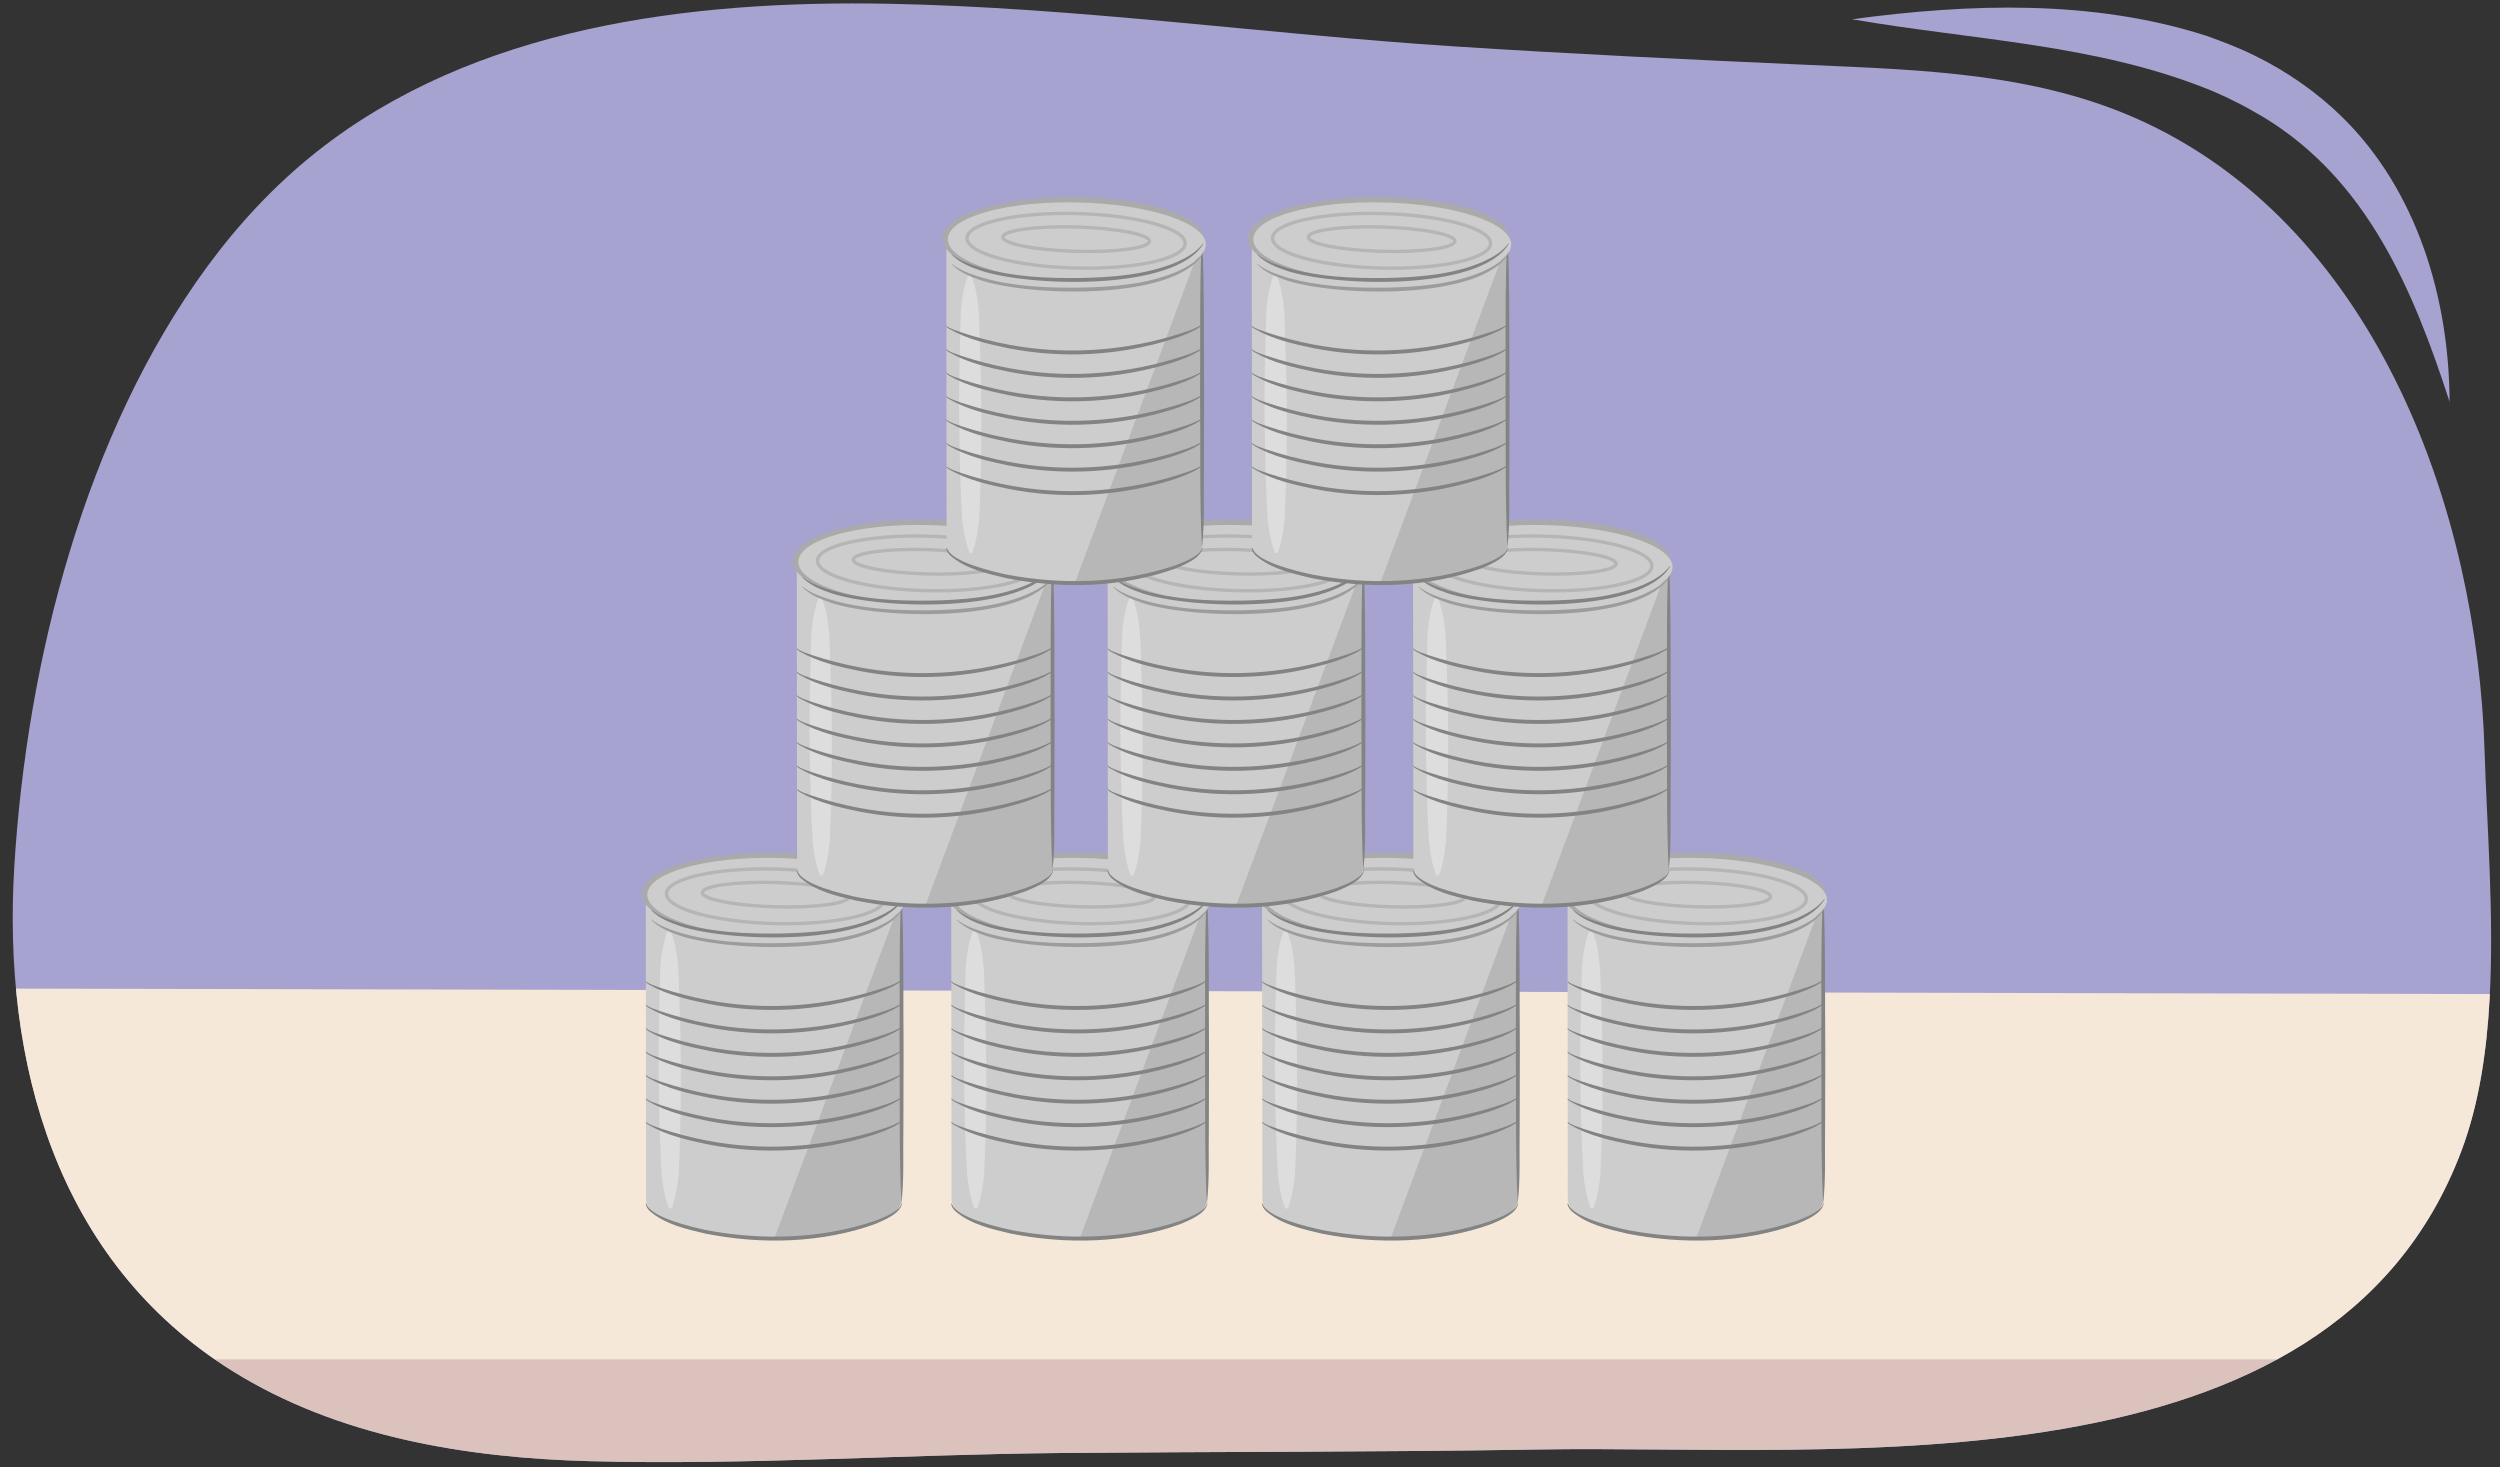 <?xml version="1.0" encoding="UTF-8"?><svg id="Layer_1" xmlns="http://www.w3.org/2000/svg" width="760" height="446" xmlns:xlink="http://www.w3.org/1999/xlink" viewBox="0 0 760 446"><rect x="0" y="0" width="760" height="446" fill="#333333" stroke="none"/><defs><style>.cls-1{clip-path:url(#clippath);}.cls-2{fill:#f6e8d8;}.cls-3{fill:#fff;}.cls-4{fill:#9c9c9c;}.cls-5{fill:#b7b7b7;}.cls-6{fill:#cdcdcd;}.cls-7{fill:#aaa;}.cls-8{fill:#a6a3d0;}.cls-9{fill:#dcc2bc;}.cls-10{fill:#828383;}.cls-11{opacity:.32;}.cls-12{opacity:.49;stroke:#9c9c9c;stroke-width:1.022px;}.cls-12,.cls-13{fill:none;stroke-miterlimit:10;}.cls-13{stroke:#aaa;stroke-width:1.894px;}</style><clipPath id="clippath"><path class="cls-8" d="M756.837,303.755c-.906,16.297-3.299,32.074-8.525,46-39.799,106.055-190.118,89.363-280.659,90.889-48.34,.815-96.689,.637-145.033,1.068-47.713,.426-95.709,3.749-143.389,2.481-37.747-1.004-76.49-7.434-108.462-27.34C17.011,383.381,.684,322.852,4.363,263.158c3.827-62.088,21.348-131.319,58.635-182.112,9.511-12.956,20.555-24.822,33.192-34.843C144.009,8.285,209.098-.031,270.335,1.148c57.289,1.103,114.101,9.21,171.221,12.92,35.992,2.338,72.145,4.044,108.129,5.658,35.127,1.575,70.527,2.408,102.927,17.745,70.386,33.317,100.481,118.494,102.703,190.889,.705,22.979,2.944,49.827,1.522,75.395Z"/></clipPath></defs><g><path class="cls-8" d="M756.837,303.755c-.906,16.297-3.299,32.074-8.525,46-39.799,106.055-190.118,89.363-280.659,90.889-48.34,.815-96.689,.637-145.033,1.068-47.713,.426-95.709,3.749-143.389,2.481-37.747-1.004-76.49-7.434-108.462-27.34C17.011,383.381,.684,322.852,4.363,263.158c3.827-62.088,21.348-131.319,58.635-182.112,9.511-12.956,20.555-24.822,33.192-34.843C144.009,8.285,209.098-.031,270.335,1.148c57.289,1.103,114.101,9.21,171.221,12.92,35.992,2.338,72.145,4.044,108.129,5.658,35.127,1.575,70.527,2.408,102.927,17.745,70.386,33.317,100.481,118.494,102.703,190.889,.705,22.979,2.944,49.827,1.522,75.395Z"/><g class="cls-1"><g><path class="cls-2" d="M772.079,306.014l41.274,107.34H-58.866l34.767-108.527c.855-2.667,2.583-4.346,4.471-4.342l787.439,1.724c1.744,.004,3.361,1.445,4.268,3.805Z"/><path class="cls-9" d="M813.352,413.354h0c0,18.991-5.396,34.386-12.053,34.386H-46.813c-6.657,0-12.053-15.395-12.053-34.386h0s872.218,0,872.218,0Z"/></g><g><path class="cls-6" d="M196.406,364.504c.006,6.815,17.406,12.325,38.865,12.307s38.849-5.558,38.843-12.373l-.079-92.865-77.709-.777,.082,96.059"/><path class="cls-5" d="M235.271,376.811c21.458-.018,38.849-5.558,38.843-12.373l-.078-91.564"/><g class="cls-11"><path class="cls-3" d="M203.825,282.831c2.742,6.798,2.429,14.025,2.72,21.123,.644,17.609,.577,35.238-.21,52.838-.312,3.524-.873,7.049-2.145,10.577l-.825,.004c-1.303-3.517-1.894-7.037-2.236-10.558-.603-10.554-.807-21.13-.924-31.698-.055-8.741,.159-17.667,.385-26.42,.085-5.421,.382-10.606,2.41-15.861,0,0,.825-.004,.825-.004h0Z"/></g><path class="cls-10" d="M196.482,365.822c1.129,4.307,14.049,7.22,18.2,8.128,16.872,3.188,34.791,2.747,51.135-2.76,2.392-.905,4.832-1.836,6.856-3.418,.648-.526,1.255-1.179,1.367-2.015h.15c-.294,3.159-5.482,5.184-8.048,6.293-16.438,5.916-34.64,6.355-51.678,2.96-5.876-1.384-12.239-2.778-16.92-6.833-.614-.619-1.232-1.412-1.211-2.354h.15Z"/><path class="cls-10" d="M274.04,365.731c-.761-13.465-.414-33.027-.58-46.71,.132-13.739-.206-33.167,.5-46.711,0,0,.15,0,.15,0,.729,13.466,.426,33.027,.58,46.71,0,0-.055,23.355-.055,23.355-.172,7.685,.297,15.961-.596,23.356h0Z"/><path class="cls-7" d="M196.131,271.808c.005,6.423,17.143,11.615,38.279,11.597,21.135-.018,39.265-5.24,39.259-11.663-.005-6.423-18.144-11.614-39.279-11.596-21.135,.018-38.264,5.239-38.259,11.662Z"/><path class="cls-10" d="M196.424,298.357c1.212,1.018,2.973,1.379,4.442,1.969,4.746,1.567,9.593,2.834,14.509,3.745,16.399,3.061,33.464,2.082,49.468-2.583,3.124-.99,6.626-1.873,9.289-3.616-.145,.465-.568,.668-.916,.94-2.495,1.594-5.309,2.621-8.103,3.55-16.063,5.054-33.415,6.033-49.938,2.774-6.154-1.276-12.456-2.712-17.954-5.869-.351-.276-.811-.423-.944-.929,0,0,.149,.018,.149,.018h0Z"/><path class="cls-10" d="M196.461,341.115c1.213,1.018,2.973,1.379,4.442,1.969,4.746,1.567,9.593,2.834,14.509,3.745,16.399,3.061,33.464,2.082,49.467-2.583,3.124-.99,6.626-1.872,9.289-3.616-.145,.465-.568,.668-.916,.941-2.495,1.594-5.309,2.621-8.103,3.55-16.063,5.053-33.415,6.033-49.938,2.774-6.154-1.276-12.456-2.712-17.954-5.869-.352-.276-.811-.422-.944-.929,0,0,.149,.018,.149,.018h0Z"/><path class="cls-10" d="M196.455,333.988c1.213,1.018,2.973,1.379,4.442,1.969,4.746,1.567,9.593,2.834,14.509,3.745,16.399,3.061,33.464,2.082,49.467-2.583,3.124-.99,6.626-1.872,9.289-3.616-.145,.465-.568,.668-.916,.94-2.495,1.594-5.309,2.621-8.103,3.55-16.063,5.053-33.415,6.033-49.938,2.774-6.154-1.276-12.456-2.712-17.954-5.869-.352-.276-.811-.422-.944-.929,0,0,.149,.018,.149,.018h0Z"/><path class="cls-10" d="M196.442,319.736c1.213,1.018,2.973,1.379,4.442,1.969,4.746,1.567,9.593,2.834,14.509,3.745,16.399,3.061,33.464,2.082,49.468-2.583,3.124-.99,6.626-1.873,9.289-3.616-.145,.465-.568,.668-.916,.94-2.495,1.594-5.309,2.621-8.103,3.55-16.063,5.053-33.415,6.033-49.938,2.774-6.154-1.276-12.456-2.712-17.954-5.869-.351-.275-.811-.422-.944-.929,0,0,.149,.018,.149,.018h0Z"/><path class="cls-10" d="M196.437,312.609c1.212,1.018,2.973,1.379,4.442,1.969,4.746,1.567,9.593,2.834,14.509,3.745,16.399,3.061,33.464,2.082,49.468-2.583,3.124-.99,6.626-1.873,9.289-3.616-.145,.465-.568,.668-.916,.94-2.495,1.594-5.309,2.621-8.103,3.55-16.063,5.053-33.415,6.033-49.938,2.774-6.154-1.276-12.456-2.712-17.954-5.869-.351-.276-.812-.422-.944-.929,0,0,.149,.018,.149,.018h0Z"/><path class="cls-10" d="M196.43,305.483c1.212,1.018,2.973,1.379,4.442,1.969,4.746,1.567,9.593,2.834,14.509,3.745,16.399,3.061,33.464,2.082,49.468-2.583,3.124-.99,6.626-1.873,9.289-3.616-.145,.465-.568,.668-.916,.941-2.495,1.594-5.309,2.621-8.103,3.55-16.063,5.054-33.415,6.033-49.938,2.774-6.154-1.276-12.456-2.712-17.954-5.869-.351-.276-.811-.423-.944-.929,0,0,.149,.018,.149,.018h0Z"/><path class="cls-10" d="M196.448,326.862c1.213,1.018,2.973,1.379,4.442,1.969,4.746,1.567,9.593,2.834,14.509,3.745,16.399,3.061,33.464,2.082,49.468-2.583,3.124-.99,6.626-1.873,9.289-3.616-.145,.465-.568,.668-.917,.941-2.495,1.594-5.309,2.621-8.103,3.55-16.063,5.053-33.415,6.033-49.938,2.774-6.154-1.276-12.456-2.712-17.954-5.869-.352-.276-.811-.422-.944-.929,0,0,.149,.018,.149,.018h0Z"/><path class="cls-10" d="M272.646,271.358c-11.489-11.761-50.137-10.641-65.451-6.581-3.065,.895-6.228,1.81-8.829,3.707,0,0-.095-.089-.095-.089,2.405-2.267,5.615-3.407,8.706-4.385,13.934-4.367,57.11-5.681,65.669,7.349h0Z"/><path class="cls-13" d="M196.131,271.808c.005,6.423,17.143,11.615,38.279,11.597,21.135-.018,39.265-5.24,39.259-11.663-.005-6.423-18.144-11.614-39.279-11.596-21.135,.018-38.264,5.239-38.259,11.662Z"/><g><ellipse class="cls-6" cx="235.993" cy="272.809" rx="11.998" ry="39.212" transform="translate(-42.008 502.663) rotate(-88.723)"/><ellipse class="cls-12" cx="235.769" cy="272.477" rx="8.286" ry="33.165" transform="translate(-42.554 501.315) rotate(-88.558)"/><ellipse class="cls-12" cx="235.783" cy="271.977" rx="3.695" ry="22.287" transform="translate(-42.725 500.007) rotate(-88.386)"/></g><path class="cls-10" d="M274.508,273.335c-8.658,14.631-53.087,13.078-67.673,8.217-3.183-1.085-6.48-2.385-8.868-4.848,0,0,.106-.092,.106-.092,2.614,2.076,5.863,3.125,9.015,4.121,9.673,2.737,19.817,3.168,29.83,3.058,9.968-.211,20.2-.943,29.469-4.834,3.007-1.347,5.985-3.002,8.01-5.705,0,0,.113,.083,.113,.083h0Z"/><path class="cls-4" d="M274.51,276.266c-8.658,14.631-53.087,13.078-67.673,8.217-3.183-1.085-6.48-2.385-8.867-4.849,0,0,.105-.092,.105-.092,2.614,2.076,5.863,3.125,9.015,4.121,9.674,2.737,19.817,3.168,29.83,3.058,9.968-.211,20.2-.943,29.468-4.834,3.007-1.347,5.985-3.002,8.01-5.705,0,0,.112,.083,.112,.083h0Z"/></g><g><path class="cls-6" d="M289.263,364.504c.006,6.815,17.406,12.325,38.865,12.307s38.849-5.558,38.843-12.373l-.079-92.865-77.709-.777,.082,96.059"/><path class="cls-5" d="M328.128,376.811c21.458-.018,38.849-5.558,38.843-12.373l-.078-91.564"/><g class="cls-11"><path class="cls-3" d="M296.682,282.831c2.742,6.798,2.429,14.025,2.72,21.123,.644,17.609,.577,35.238-.21,52.838-.312,3.524-.873,7.049-2.145,10.577l-.825,.004c-1.303-3.517-1.894-7.037-2.236-10.558-.603-10.554-.807-21.13-.924-31.698-.055-8.741,.16-17.667,.385-26.42,.085-5.421,.382-10.606,2.411-15.861,0,0,.825-.004,.825-.004h0Z"/></g><path class="cls-10" d="M289.339,365.822c1.13,4.307,14.048,7.22,18.2,8.128,16.872,3.188,34.791,2.747,51.135-2.76,2.392-.905,4.832-1.836,6.856-3.418,.648-.526,1.255-1.179,1.367-2.015h.15c-.294,3.159-5.482,5.184-8.048,6.293-16.438,5.916-34.64,6.355-51.678,2.96-5.876-1.384-12.239-2.778-16.92-6.833-.614-.619-1.232-1.412-1.211-2.354h.15Z"/><path class="cls-10" d="M366.897,365.731c-.761-13.465-.413-33.027-.58-46.71,.132-13.739-.206-33.167,.5-46.711,0,0,.15,0,.15,0,.729,13.466,.426,33.027,.58,46.71,0,0-.054,23.355-.054,23.355-.172,7.685,.297,15.961-.596,23.356h0Z"/><path class="cls-7" d="M288.988,271.808c.005,6.423,17.143,11.615,38.279,11.597,21.135-.018,39.265-5.24,39.259-11.663-.005-6.423-18.144-11.614-39.279-11.596-21.135,.018-38.264,5.239-38.259,11.662Z"/><path class="cls-10" d="M289.281,298.357c1.213,1.018,2.973,1.379,4.442,1.969,4.746,1.567,9.593,2.834,14.509,3.745,16.399,3.061,33.464,2.082,49.468-2.583,3.124-.99,6.626-1.872,9.289-3.616-.145,.465-.568,.668-.916,.94-2.495,1.594-5.309,2.621-8.103,3.55-16.063,5.054-33.415,6.033-49.938,2.774-6.154-1.276-12.456-2.712-17.954-5.869-.351-.276-.811-.423-.944-.929,0,0,.149,.018,.149,.018h0Z"/><path class="cls-10" d="M289.318,341.115c1.213,1.018,2.973,1.379,4.442,1.969,4.746,1.567,9.593,2.834,14.509,3.745,16.399,3.061,33.464,2.082,49.468-2.583,3.124-.99,6.626-1.873,9.289-3.616-.145,.465-.568,.668-.917,.941-2.495,1.594-5.309,2.621-8.103,3.55-16.063,5.053-33.415,6.033-49.938,2.774-6.154-1.276-12.456-2.712-17.954-5.869-.352-.276-.811-.422-.944-.929,0,0,.149,.018,.149,.018h0Z"/><path class="cls-10" d="M289.312,333.988c1.213,1.018,2.973,1.379,4.442,1.969,4.746,1.567,9.593,2.834,14.509,3.745,16.399,3.061,33.464,2.082,49.468-2.583,3.124-.99,6.626-1.873,9.289-3.616-.145,.465-.568,.668-.916,.94-2.495,1.594-5.309,2.621-8.103,3.55-16.063,5.053-33.415,6.033-49.938,2.774-6.154-1.276-12.456-2.712-17.954-5.869-.351-.276-.811-.422-.944-.929,0,0,.149,.018,.149,.018h0Z"/><path class="cls-10" d="M289.3,319.736c1.212,1.018,2.973,1.379,4.442,1.969,4.746,1.567,9.593,2.834,14.509,3.745,16.399,3.061,33.464,2.082,49.468-2.583,3.124-.99,6.626-1.873,9.289-3.616-.145,.465-.568,.668-.916,.94-2.495,1.594-5.309,2.621-8.103,3.55-16.063,5.054-33.415,6.033-49.938,2.774-6.154-1.276-12.456-2.712-17.954-5.869-.351-.276-.811-.423-.944-.929,0,0,.149,.018,.149,.018h0Z"/><path class="cls-10" d="M289.293,312.609c1.212,1.018,2.973,1.379,4.442,1.969,4.746,1.567,9.593,2.834,14.509,3.745,16.399,3.061,33.464,2.082,49.468-2.583,3.124-.99,6.626-1.873,9.289-3.616-.145,.465-.568,.668-.916,.94-2.495,1.594-5.309,2.621-8.103,3.55-16.063,5.054-33.415,6.033-49.938,2.774-6.154-1.276-12.456-2.712-17.954-5.869-.351-.276-.811-.423-.944-.929,0,0,.149,.018,.149,.018h0Z"/><path class="cls-10" d="M289.287,305.483c1.213,1.018,2.973,1.379,4.442,1.969,4.746,1.567,9.593,2.834,14.509,3.745,16.399,3.061,33.464,2.082,49.468-2.583,3.124-.99,6.626-1.873,9.289-3.616-.145,.465-.568,.668-.916,.941-2.495,1.594-5.309,2.621-8.103,3.55-16.063,5.054-33.415,6.033-49.938,2.774-6.154-1.276-12.456-2.712-17.954-5.869-.351-.276-.811-.423-.944-.929,0,0,.149,.018,.149,.018h0Z"/><path class="cls-10" d="M289.306,326.862c1.212,1.018,2.973,1.379,4.442,1.969,4.746,1.567,9.593,2.834,14.509,3.745,16.399,3.061,33.464,2.082,49.468-2.583,3.124-.99,6.626-1.873,9.289-3.616-.145,.465-.568,.668-.916,.941-2.495,1.594-5.309,2.621-8.103,3.55-16.063,5.053-33.415,6.033-49.938,2.774-6.154-1.276-12.456-2.712-17.954-5.869-.351-.275-.812-.422-.944-.929,0,0,.149,.018,.149,.018h0Z"/><path class="cls-10" d="M365.503,271.358c-11.488-11.761-50.137-10.641-65.451-6.581-3.065,.895-6.228,1.81-8.829,3.707,0,0-.095-.089-.095-.089,2.405-2.267,5.615-3.407,8.706-4.385,13.934-4.367,57.11-5.681,65.669,7.349h0Z"/><path class="cls-13" d="M288.988,271.808c.005,6.423,17.143,11.615,38.279,11.597,21.135-.018,39.265-5.24,39.259-11.663-.005-6.423-18.144-11.614-39.279-11.596-21.135,.018-38.264,5.239-38.259,11.662Z"/><g><ellipse class="cls-6" cx="328.85" cy="272.809" rx="11.998" ry="39.212" transform="translate(48.78 595.497) rotate(-88.723)"/><ellipse class="cls-12" cx="328.626" cy="272.477" rx="8.286" ry="33.165" transform="translate(47.966 594.143) rotate(-88.558)"/><ellipse class="cls-12" cx="328.64" cy="271.977" rx="3.695" ry="22.287" transform="translate(47.517 592.827) rotate(-88.386)"/></g><path class="cls-10" d="M367.365,273.335c-8.658,14.631-53.087,13.078-67.673,8.217-3.183-1.085-6.48-2.385-8.868-4.848,0,0,.106-.092,.106-.092,2.614,2.076,5.863,3.125,9.015,4.121,9.673,2.737,19.817,3.168,29.83,3.058,9.968-.211,20.2-.943,29.469-4.834,3.007-1.347,5.985-3.002,8.01-5.705l.113,.083h0Z"/><path class="cls-4" d="M367.367,276.266c-8.658,14.631-53.087,13.078-67.673,8.217-3.183-1.085-6.48-2.385-8.867-4.849,0,0,.105-.092,.105-.092,2.614,2.076,5.863,3.125,9.015,4.121,9.673,2.737,19.817,3.168,29.83,3.058,9.968-.211,20.2-.943,29.468-4.834,3.007-1.347,5.985-3.002,8.01-5.705,0,0,.112,.083,.112,.083h0Z"/></g><g><path class="cls-6" d="M383.751,364.504c.006,6.815,17.406,12.325,38.865,12.307s38.849-5.558,38.843-12.373l-.079-92.865-77.709-.777,.082,96.059"/><path class="cls-5" d="M422.615,376.811c21.458-.018,38.849-5.558,38.843-12.373l-.078-91.564"/><g class="cls-11"><path class="cls-3" d="M391.169,282.831c2.742,6.798,2.429,14.025,2.72,21.123,.644,17.609,.577,35.238-.21,52.838-.312,3.524-.873,7.049-2.145,10.577l-.825,.004c-1.303-3.517-1.894-7.037-2.236-10.558-.603-10.554-.807-21.13-.924-31.698-.055-8.741,.159-17.667,.385-26.42,.085-5.421,.382-10.606,2.41-15.861,0,0,.825-.004,.825-.004h0Z"/></g><path class="cls-10" d="M383.827,365.822c1.129,4.307,14.049,7.22,18.2,8.128,16.871,3.188,34.791,2.747,51.135-2.76,2.392-.905,4.832-1.836,6.856-3.418,.648-.526,1.255-1.179,1.367-2.015,0,0,.15,0,.15,0-.294,3.159-5.482,5.184-8.048,6.293-16.438,5.916-34.64,6.355-51.678,2.96-5.876-1.384-12.239-2.778-16.92-6.833-.614-.619-1.232-1.412-1.211-2.354,0,0,.15,0,.15,0h0Z"/><path class="cls-10" d="M461.385,365.731c-.761-13.465-.414-33.027-.58-46.71,.132-13.739-.206-33.167,.5-46.711,0,0,.15,0,.15,0,.728,13.466,.426,33.027,.58,46.71,0,0-.055,23.355-.055,23.355-.172,7.685,.297,15.961-.596,23.356h0Z"/><path class="cls-7" d="M383.476,271.808c.005,6.423,17.143,11.615,38.279,11.597,21.135-.018,39.265-5.24,39.259-11.663-.005-6.423-18.144-11.614-39.279-11.596-21.135,.018-38.264,5.239-38.259,11.662Z"/><path class="cls-10" d="M383.769,298.357c1.212,1.018,2.973,1.379,4.442,1.969,4.746,1.567,9.593,2.834,14.509,3.745,16.399,3.061,33.464,2.082,49.468-2.583,3.124-.99,6.626-1.873,9.289-3.616-.145,.465-.568,.668-.916,.94-2.495,1.594-5.309,2.621-8.103,3.55-16.063,5.054-33.415,6.033-49.938,2.774-6.154-1.276-12.456-2.712-17.954-5.869-.351-.276-.811-.423-.944-.929,0,0,.149,.018,.149,.018h0Z"/><path class="cls-10" d="M383.805,341.115c1.213,1.018,2.973,1.379,4.442,1.969,4.746,1.567,9.593,2.834,14.509,3.745,16.399,3.061,33.464,2.082,49.467-2.583,3.124-.99,6.626-1.872,9.289-3.616-.145,.465-.568,.668-.916,.941-2.495,1.594-5.309,2.621-8.103,3.55-16.063,5.053-33.415,6.033-49.938,2.774-6.154-1.276-12.456-2.712-17.954-5.869-.352-.276-.811-.422-.944-.929,0,0,.149,.018,.149,.018h0Z"/><path class="cls-10" d="M383.799,333.988c1.213,1.018,2.973,1.379,4.442,1.969,4.746,1.567,9.593,2.834,14.509,3.745,16.399,3.061,33.464,2.082,49.467-2.583,3.124-.99,6.626-1.872,9.289-3.616-.145,.465-.568,.668-.916,.94-2.495,1.594-5.309,2.621-8.103,3.55-16.063,5.053-33.415,6.033-49.938,2.774-6.154-1.276-12.456-2.712-17.954-5.869-.352-.276-.811-.422-.944-.929,0,0,.149,.018,.149,.018h0Z"/><path class="cls-10" d="M383.787,319.736c1.213,1.018,2.973,1.379,4.442,1.969,4.746,1.567,9.593,2.834,14.509,3.745,16.399,3.061,33.464,2.082,49.468-2.583,3.124-.99,6.626-1.873,9.289-3.616-.145,.465-.568,.668-.916,.94-2.495,1.594-5.309,2.621-8.103,3.55-16.063,5.053-33.415,6.033-49.938,2.774-6.154-1.276-12.456-2.712-17.954-5.869-.352-.276-.811-.422-.944-.929,0,0,.149,.018,.149,.018h0Z"/><path class="cls-10" d="M383.781,312.609c1.212,1.018,2.973,1.379,4.442,1.969,4.746,1.567,9.593,2.834,14.509,3.745,16.399,3.061,33.464,2.082,49.468-2.583,3.124-.99,6.626-1.873,9.289-3.616-.145,.465-.568,.668-.916,.94-2.495,1.594-5.309,2.621-8.103,3.55-16.063,5.053-33.415,6.033-49.938,2.774-6.154-1.276-12.456-2.712-17.954-5.869-.351-.276-.812-.422-.944-.929,0,0,.149,.018,.149,.018h0Z"/><path class="cls-10" d="M383.775,305.483c1.212,1.018,2.973,1.379,4.442,1.969,4.746,1.567,9.593,2.834,14.509,3.745,16.399,3.061,33.464,2.082,49.468-2.583,3.124-.99,6.626-1.873,9.289-3.616-.145,.465-.568,.668-.916,.941-2.495,1.594-5.309,2.621-8.103,3.55-16.063,5.053-33.415,6.033-49.938,2.774-6.154-1.276-12.456-2.712-17.954-5.869-.351-.276-.811-.423-.944-.929,0,0,.149,.018,.149,.018h0Z"/><path class="cls-10" d="M383.793,326.862c1.213,1.018,2.973,1.379,4.442,1.969,4.746,1.567,9.593,2.834,14.509,3.745,16.399,3.061,33.464,2.082,49.468-2.583,3.124-.99,6.626-1.873,9.289-3.616-.145,.465-.568,.668-.917,.941-2.495,1.594-5.309,2.621-8.103,3.55-16.063,5.053-33.415,6.033-49.938,2.774-6.154-1.276-12.456-2.712-17.954-5.869-.352-.276-.811-.422-.944-.929,0,0,.149,.018,.149,.018h0Z"/><path class="cls-10" d="M459.991,271.358c-11.489-11.761-50.137-10.641-65.451-6.581-3.065,.895-6.228,1.81-8.829,3.707,0,0-.095-.089-.095-.089,2.405-2.267,5.615-3.407,8.706-4.385,13.934-4.367,57.11-5.681,65.669,7.349h0Z"/><path class="cls-13" d="M383.476,271.808c.005,6.423,17.143,11.615,38.279,11.597,21.135-.018,39.265-5.24,39.259-11.663-.005-6.423-18.144-11.614-39.279-11.596-21.135,.018-38.264,5.239-38.259,11.662Z"/><g><ellipse class="cls-6" cx="423.337" cy="272.809" rx="11.998" ry="39.212" transform="translate(141.161 689.961) rotate(-88.723)"/><ellipse class="cls-12" cx="423.113" cy="272.477" rx="8.286" ry="33.165" transform="translate(140.076 688.6) rotate(-88.558)"/><ellipse class="cls-12" cx="423.127" cy="271.977" rx="3.695" ry="22.287" transform="translate(139.343 687.277) rotate(-88.386)"/></g><path class="cls-10" d="M461.852,273.335c-8.658,14.631-53.087,13.078-67.673,8.217-3.183-1.085-6.48-2.385-8.868-4.848,0,0,.106-.092,.106-.092,2.614,2.076,5.863,3.125,9.015,4.121,9.673,2.737,19.817,3.168,29.83,3.058,9.968-.211,20.2-.943,29.469-4.834,3.007-1.347,5.985-3.002,8.01-5.705l.113,.083h0Z"/><path class="cls-4" d="M461.854,276.266c-8.658,14.631-53.087,13.078-67.673,8.217-3.183-1.085-6.48-2.385-8.868-4.849,0,0,.106-.092,.106-.092,2.614,2.076,5.863,3.125,9.015,4.121,9.674,2.737,19.817,3.168,29.83,3.058,9.968-.211,20.2-.943,29.468-4.834,3.007-1.347,5.985-3.002,8.01-5.705,0,0,.112,.083,.112,.083h0Z"/></g><g><path class="cls-6" d="M476.607,364.504c.006,6.815,17.406,12.325,38.865,12.307s38.849-5.558,38.843-12.373l-.079-92.865-77.709-.777,.082,96.059"/><path class="cls-5" d="M515.472,376.811c21.458-.018,38.849-5.558,38.843-12.373l-.078-91.564"/><g class="cls-11"><path class="cls-3" d="M484.026,282.831c2.742,6.798,2.429,14.025,2.72,21.123,.644,17.609,.576,35.238-.21,52.838-.312,3.524-.873,7.049-2.145,10.577l-.825,.004c-1.303-3.517-1.894-7.037-2.236-10.558-.603-10.554-.807-21.13-.924-31.698-.055-8.741,.159-17.667,.385-26.42,.085-5.421,.382-10.606,2.411-15.861,0,0,.825-.004,.825-.004h0Z"/></g><path class="cls-10" d="M476.684,365.822c1.13,4.307,14.048,7.22,18.2,8.128,16.872,3.188,34.791,2.747,51.135-2.76,2.392-.905,4.832-1.836,6.856-3.418,.648-.526,1.255-1.179,1.367-2.015h.15c-.294,3.159-5.482,5.184-8.048,6.293-16.438,5.916-34.64,6.355-51.678,2.96-5.876-1.384-12.239-2.778-16.92-6.833-.614-.619-1.232-1.412-1.211-2.354h.15Z"/><path class="cls-10" d="M554.241,365.731c-.761-13.465-.413-33.027-.58-46.71,.132-13.739-.206-33.167,.5-46.711,0,0,.15,0,.15,0,.729,13.466,.426,33.027,.58,46.71,0,0-.054,23.355-.054,23.355-.172,7.685,.297,15.961-.596,23.356h0Z"/><path class="cls-7" d="M476.333,271.808c.005,6.423,17.143,11.615,38.279,11.597,21.135-.018,39.265-5.24,39.259-11.663-.005-6.423-18.144-11.614-39.279-11.596-21.135,.018-38.264,5.239-38.259,11.662Z"/><path class="cls-10" d="M476.625,298.357c1.213,1.018,2.973,1.379,4.442,1.969,4.746,1.567,9.593,2.834,14.509,3.745,16.399,3.061,33.464,2.082,49.468-2.583,3.124-.99,6.627-1.873,9.289-3.616-.145,.465-.568,.668-.916,.94-2.495,1.594-5.309,2.621-8.103,3.55-16.063,5.054-33.415,6.033-49.938,2.774-6.154-1.276-12.456-2.712-17.954-5.869-.351-.276-.811-.423-.944-.929,0,0,.149,.018,.149,.018h0Z"/><path class="cls-10" d="M476.662,341.115c1.213,1.018,2.973,1.379,4.442,1.969,4.746,1.567,9.593,2.834,14.509,3.745,16.399,3.061,33.464,2.082,49.468-2.583,3.124-.99,6.626-1.873,9.289-3.616-.145,.465-.568,.668-.917,.941-2.495,1.594-5.309,2.621-8.103,3.55-16.063,5.053-33.415,6.033-49.938,2.774-6.154-1.276-12.456-2.712-17.954-5.869-.352-.276-.811-.422-.944-.929,0,0,.149,.018,.149,.018h0Z"/><path class="cls-10" d="M476.656,333.988c1.213,1.018,2.973,1.379,4.442,1.969,4.746,1.567,9.593,2.834,14.509,3.745,16.399,3.061,33.464,2.082,49.468-2.583,3.124-.99,6.626-1.873,9.289-3.616-.145,.465-.568,.668-.916,.94-2.495,1.594-5.309,2.621-8.103,3.55-16.063,5.053-33.415,6.033-49.938,2.774-6.154-1.276-12.456-2.712-17.954-5.869-.352-.276-.811-.422-.944-.929,0,0,.149,.018,.149,.018h0Z"/><path class="cls-10" d="M476.644,319.736c1.212,1.018,2.973,1.379,4.442,1.969,4.746,1.567,9.593,2.834,14.509,3.745,16.399,3.061,33.464,2.082,49.468-2.583,3.124-.99,6.626-1.873,9.289-3.616-.145,.465-.568,.668-.916,.94-2.495,1.594-5.309,2.621-8.103,3.55-16.063,5.053-33.415,6.033-49.938,2.774-6.154-1.276-12.456-2.712-17.954-5.869-.351-.276-.811-.423-.944-.929,0,0,.149,.018,.149,.018h0Z"/><path class="cls-10" d="M476.638,312.609c1.212,1.018,2.973,1.379,4.442,1.969,4.746,1.567,9.593,2.834,14.509,3.745,16.399,3.061,33.464,2.082,49.468-2.583,3.124-.99,6.626-1.873,9.289-3.616-.145,.465-.568,.668-.916,.94-2.495,1.594-5.309,2.621-8.103,3.55-16.063,5.054-33.415,6.033-49.938,2.774-6.154-1.276-12.456-2.712-17.954-5.869-.351-.276-.811-.423-.944-.929,0,0,.149,.018,.149,.018h0Z"/><path class="cls-10" d="M476.632,305.483c1.212,1.018,2.973,1.379,4.442,1.969,4.746,1.567,9.593,2.834,14.509,3.745,16.399,3.061,33.464,2.082,49.468-2.583,3.124-.99,6.626-1.873,9.289-3.616-.145,.465-.568,.668-.916,.941-2.495,1.594-5.309,2.621-8.103,3.55-16.063,5.054-33.415,6.033-49.938,2.774-6.154-1.276-12.456-2.712-17.954-5.869-.351-.276-.811-.423-.944-.929,0,0,.149,.018,.149,.018h0Z"/><path class="cls-10" d="M476.65,326.862c1.212,1.018,2.973,1.379,4.442,1.969,4.746,1.567,9.593,2.834,14.509,3.745,16.399,3.061,33.464,2.082,49.468-2.583,3.124-.99,6.626-1.873,9.289-3.616-.145,.465-.568,.668-.916,.941-2.495,1.594-5.309,2.621-8.103,3.55-16.063,5.053-33.415,6.033-49.938,2.774-6.154-1.276-12.456-2.712-17.954-5.869-.351-.275-.812-.422-.944-.929,0,0,.149,.018,.149,.018h0Z"/><path class="cls-10" d="M552.848,271.358c-11.488-11.761-50.137-10.641-65.451-6.581-3.065,.895-6.228,1.81-8.829,3.707,0,0-.095-.089-.095-.089,2.405-2.267,5.615-3.407,8.706-4.385,13.934-4.367,57.11-5.681,65.669,7.349h0Z"/><path class="cls-13" d="M476.333,271.808c.005,6.423,17.143,11.615,38.279,11.597,21.135-.018,39.265-5.24,39.259-11.663-.005-6.423-18.144-11.614-39.279-11.596-21.135,.018-38.264,5.239-38.259,11.662Z"/><g><ellipse class="cls-6" cx="516.194" cy="272.809" rx="11.998" ry="39.212" transform="translate(231.949 782.795) rotate(-88.723)"/><ellipse class="cls-12" cx="515.97" cy="272.477" rx="8.286" ry="33.165" transform="translate(230.596 781.428) rotate(-88.558)"/><ellipse class="cls-12" cx="515.984" cy="271.977" rx="3.695" ry="22.287" transform="translate(229.586 780.097) rotate(-88.386)"/></g><path class="cls-10" d="M554.709,273.335c-8.658,14.631-53.087,13.078-67.673,8.217-3.183-1.085-6.48-2.385-8.868-4.848,0,0,.106-.092,.106-.092,2.614,2.076,5.863,3.125,9.015,4.121,9.673,2.737,19.817,3.168,29.83,3.058,9.968-.211,20.2-.943,29.469-4.834,3.007-1.347,5.985-3.002,8.01-5.705l.113,.083h0Z"/><path class="cls-4" d="M554.711,276.266c-8.658,14.631-53.087,13.078-67.673,8.217-3.183-1.085-6.48-2.385-8.867-4.849,0,0,.105-.092,.105-.092,2.614,2.076,5.863,3.125,9.015,4.121,9.673,2.737,19.817,3.168,29.83,3.058,9.968-.211,20.2-.943,29.468-4.834,3.007-1.347,5.985-3.002,8.01-5.705l.112,.083h0Z"/></g><g><path class="cls-6" d="M242.313,263.301c.006,6.815,17.406,12.325,38.865,12.307s38.849-5.558,38.843-12.373l-.079-92.865-77.709-.777,.082,96.059"/><path class="cls-5" d="M281.178,275.608c21.458-.018,38.849-5.558,38.843-12.373l-.078-91.564"/><g class="cls-11"><path class="cls-3" d="M249.732,181.627c2.742,6.798,2.429,14.025,2.719,21.123,.644,17.609,.577,35.238-.21,52.838-.312,3.524-.873,7.049-2.145,10.577l-.825,.004c-1.303-3.517-1.894-7.037-2.236-10.558-.602-10.554-.807-21.13-.924-31.698-.055-8.741,.16-17.667,.385-26.42,.085-5.421,.382-10.606,2.41-15.861,0,0,.825-.004,.825-.004h0Z"/></g><path class="cls-10" d="M242.389,264.618c1.13,4.307,14.048,7.22,18.2,8.128,16.872,3.188,34.791,2.747,51.135-2.76,2.392-.905,4.832-1.836,6.856-3.418,.648-.526,1.255-1.179,1.367-2.015h.15c-.293,3.159-5.482,5.184-8.048,6.293-16.438,5.916-34.64,6.355-51.679,2.96-5.876-1.384-12.239-2.779-16.92-6.833-.614-.619-1.232-1.412-1.211-2.354,0,0,.15,0,.15,0h0Z"/><path class="cls-10" d="M319.947,264.527c-.761-13.465-.413-33.027-.58-46.71,.132-13.739-.206-33.167,.5-46.711,0,0,.15,0,.15,0,.729,13.466,.426,33.027,.58,46.71,0,0-.054,23.355-.054,23.355-.172,7.685,.297,15.96-.596,23.356h0Z"/><path class="cls-7" d="M242.038,170.604c.005,6.423,17.143,11.615,38.279,11.597,21.135-.018,39.265-5.24,39.259-11.663-.005-6.423-18.144-11.614-39.279-11.596-21.135,.018-38.264,5.239-38.259,11.662Z"/><path class="cls-10" d="M242.331,197.153c1.213,1.018,2.973,1.379,4.442,1.969,4.746,1.567,9.593,2.834,14.509,3.745,16.399,3.061,33.464,2.082,49.468-2.583,3.124-.99,6.626-1.872,9.289-3.616-.145,.465-.568,.668-.916,.94-2.495,1.594-5.309,2.621-8.103,3.55-16.063,5.053-33.415,6.033-49.939,2.774-6.154-1.276-12.456-2.712-17.954-5.869-.351-.276-.811-.423-.944-.929,0,0,.149,.018,.149,.018h0Z"/><path class="cls-10" d="M242.368,239.911c1.212,1.018,2.973,1.379,4.442,1.969,4.746,1.567,9.593,2.834,14.509,3.745,16.399,3.061,33.464,2.082,49.468-2.583,3.124-.99,6.626-1.873,9.289-3.616-.145,.465-.568,.668-.916,.94-2.495,1.594-5.309,2.621-8.103,3.55-16.063,5.053-33.415,6.033-49.938,2.774-6.154-1.276-12.456-2.712-17.954-5.869-.351-.276-.811-.423-.944-.929,0,0,.149,.018,.149,.018h0Z"/><path class="cls-10" d="M242.362,232.785c1.212,1.018,2.973,1.379,4.442,1.969,4.746,1.567,9.593,2.834,14.509,3.745,16.399,3.061,33.464,2.082,49.468-2.583,3.124-.99,6.626-1.873,9.289-3.616-.145,.465-.568,.668-.916,.94-2.495,1.594-5.309,2.621-8.103,3.55-16.063,5.054-33.415,6.033-49.938,2.774-6.154-1.276-12.456-2.712-17.954-5.869-.351-.276-.811-.423-.944-.929,0,0,.149,.018,.149,.018h0Z"/><path class="cls-10" d="M242.349,218.532c1.213,1.018,2.973,1.379,4.442,1.969,4.746,1.567,9.593,2.834,14.509,3.745,16.399,3.061,33.464,2.082,49.468-2.583,3.124-.99,6.627-1.873,9.289-3.616-.145,.465-.568,.668-.916,.94-2.495,1.594-5.309,2.621-8.103,3.55-16.063,5.054-33.415,6.033-49.938,2.774-6.154-1.276-12.456-2.712-17.954-5.869-.351-.276-.811-.423-.944-.929,0,0,.149,.018,.149,.018h0Z"/><path class="cls-10" d="M242.343,211.406c1.213,1.018,2.973,1.379,4.442,1.969,4.746,1.567,9.593,2.834,14.509,3.745,16.399,3.061,33.464,2.082,49.468-2.583,3.124-.99,6.626-1.872,9.289-3.616-.145,.465-.568,.668-.916,.94-2.495,1.594-5.309,2.621-8.103,3.55-16.063,5.054-33.415,6.033-49.938,2.774-6.154-1.276-12.456-2.712-17.954-5.869-.351-.276-.811-.423-.944-.929,0,0,.149,.018,.149,.018h0Z"/><path class="cls-10" d="M242.337,204.279c1.213,1.018,2.973,1.379,4.442,1.969,4.746,1.567,9.593,2.834,14.509,3.745,16.399,3.061,33.464,2.082,49.468-2.583,3.124-.99,6.626-1.872,9.289-3.616-.145,.465-.568,.668-.916,.94-2.495,1.594-5.309,2.621-8.103,3.55-16.063,5.053-33.415,6.033-49.939,2.774-6.154-1.276-12.456-2.712-17.954-5.869-.351-.276-.811-.423-.944-.929,0,0,.149,.018,.149,.018h0Z"/><path class="cls-10" d="M242.355,225.658c1.213,1.018,2.973,1.379,4.442,1.969,4.746,1.567,9.593,2.834,14.509,3.745,16.399,3.061,33.464,2.082,49.468-2.583,3.124-.99,6.626-1.873,9.289-3.616-.145,.465-.568,.668-.916,.94-2.495,1.594-5.309,2.621-8.103,3.55-16.063,5.054-33.415,6.033-49.938,2.774-6.154-1.276-12.456-2.712-17.954-5.869-.351-.276-.811-.423-.944-.929,0,0,.149,.018,.149,.018h0Z"/><path class="cls-10" d="M318.553,170.155c-11.488-11.761-50.137-10.641-65.451-6.581-3.065,.896-6.228,1.81-8.829,3.707l-.095-.089c2.405-2.267,5.615-3.407,8.706-4.385,13.933-4.367,57.11-5.681,65.668,7.348h0Z"/><path class="cls-13" d="M242.038,170.604c.005,6.423,17.143,11.615,38.279,11.597,21.135-.018,39.265-5.24,39.259-11.663-.005-6.423-18.144-11.614-39.279-11.596-21.135,.018-38.264,5.239-38.259,11.662Z"/><g><ellipse class="cls-6" cx="281.9" cy="171.605" rx="11.998" ry="39.212" transform="translate(104.055 449.611) rotate(-88.723)"/><ellipse class="cls-12" cx="281.676" cy="171.273" rx="8.286" ry="33.165" transform="translate(103.369 448.55) rotate(-88.558)"/><ellipse class="cls-12" cx="281.69" cy="170.773" rx="3.695" ry="22.287" transform="translate(103.052 447.542) rotate(-88.386)"/></g><path class="cls-10" d="M320.415,172.131c-8.658,14.631-53.087,13.078-67.673,8.217-3.183-1.085-6.48-2.385-8.867-4.848,0,0,.105-.092,.105-.092,2.614,2.076,5.863,3.125,9.015,4.121,9.673,2.737,19.817,3.168,29.83,3.058,9.968-.211,20.2-.943,29.468-4.834,3.007-1.347,5.985-3.002,8.01-5.705,0,0,.112,.083,.112,.083h0Z"/><path class="cls-4" d="M320.417,175.062c-8.657,14.631-53.087,13.078-67.673,8.217-3.183-1.085-6.48-2.385-8.867-4.848,0,0,.106-.092,.106-.092,2.614,2.076,5.863,3.125,9.015,4.121,9.673,2.737,19.817,3.168,29.83,3.058,9.968-.211,20.2-.943,29.468-4.834,3.007-1.347,5.985-3.002,8.01-5.705l.112,.083h0Z"/></g><g><path class="cls-6" d="M336.8,263.301c.006,6.815,17.406,12.325,38.865,12.307s38.849-5.558,38.843-12.373l-.079-92.865-77.709-.777,.082,96.059"/><path class="cls-5" d="M375.665,275.608c21.458-.018,38.849-5.558,38.843-12.373l-.078-91.564"/><g class="cls-11"><path class="cls-3" d="M344.219,181.627c2.742,6.798,2.429,14.025,2.72,21.123,.644,17.609,.577,35.238-.21,52.838-.312,3.524-.873,7.049-2.145,10.577l-.825,.004c-1.303-3.517-1.894-7.037-2.236-10.558-.603-10.554-.807-21.13-.924-31.698-.055-8.741,.16-17.667,.385-26.42,.085-5.421,.382-10.606,2.411-15.861,0,0,.825-.004,.825-.004h0Z"/></g><path class="cls-10" d="M336.876,264.618c1.13,4.307,14.048,7.22,18.2,8.128,16.872,3.188,34.791,2.747,51.135-2.76,2.392-.905,4.832-1.836,6.856-3.418,.648-.526,1.255-1.179,1.367-2.015h.15c-.294,3.159-5.482,5.184-8.048,6.293-16.438,5.916-34.64,6.355-51.678,2.96-5.876-1.384-12.239-2.778-16.92-6.833-.614-.619-1.232-1.412-1.211-2.354h.15Z"/><path class="cls-10" d="M414.434,264.527c-.761-13.465-.413-33.027-.58-46.71,.132-13.739-.206-33.167,.5-46.711,0,0,.15,0,.15,0,.729,13.466,.426,33.027,.58,46.71,0,0-.054,23.355-.054,23.355-.172,7.685,.297,15.961-.596,23.356h0Z"/><path class="cls-7" d="M336.526,170.604c.005,6.423,17.143,11.615,38.279,11.597,21.135-.018,39.265-5.24,39.259-11.663-.005-6.423-18.144-11.614-39.279-11.596-21.135,.018-38.264,5.239-38.259,11.662Z"/><path class="cls-10" d="M336.818,197.153c1.213,1.018,2.973,1.379,4.442,1.969,4.746,1.567,9.593,2.834,14.509,3.745,16.399,3.061,33.464,2.082,49.468-2.583,3.124-.99,6.626-1.872,9.289-3.616-.145,.465-.568,.668-.916,.94-2.495,1.594-5.309,2.621-8.103,3.55-16.063,5.053-33.415,6.033-49.938,2.774-6.154-1.276-12.456-2.712-17.954-5.869-.351-.276-.811-.423-.944-.929,0,0,.149,.018,.149,.018h0Z"/><path class="cls-10" d="M336.855,239.911c1.213,1.018,2.973,1.379,4.442,1.969,4.746,1.567,9.593,2.834,14.509,3.745,16.399,3.061,33.464,2.082,49.468-2.583,3.124-.99,6.626-1.873,9.289-3.616-.145,.465-.568,.668-.917,.94-2.495,1.594-5.309,2.621-8.103,3.55-16.063,5.053-33.415,6.033-49.938,2.774-6.154-1.276-12.456-2.712-17.954-5.869-.352-.276-.811-.422-.944-.929,0,0,.149,.018,.149,.018h0Z"/><path class="cls-10" d="M336.849,232.785c1.213,1.018,2.973,1.379,4.442,1.969,4.746,1.567,9.593,2.834,14.509,3.745,16.399,3.061,33.464,2.082,49.468-2.583,3.124-.99,6.626-1.873,9.289-3.616-.145,.465-.568,.668-.916,.94-2.495,1.594-5.309,2.621-8.103,3.55-16.063,5.053-33.415,6.033-49.938,2.774-6.154-1.276-12.456-2.712-17.954-5.869-.351-.275-.811-.422-.944-.929,0,0,.149,.018,.149,.018h0Z"/><path class="cls-10" d="M336.837,218.532c1.212,1.018,2.973,1.379,4.442,1.969,4.746,1.567,9.593,2.834,14.509,3.745,16.399,3.061,33.464,2.082,49.468-2.583,3.124-.99,6.626-1.873,9.289-3.616-.145,.465-.568,.668-.916,.94-2.495,1.594-5.309,2.621-8.103,3.55-16.063,5.054-33.415,6.033-49.938,2.774-6.154-1.276-12.456-2.712-17.954-5.869-.351-.276-.811-.423-.944-.929,0,0,.149,.018,.149,.018h0Z"/><path class="cls-10" d="M336.831,211.406c1.212,1.018,2.973,1.379,4.442,1.969,4.746,1.567,9.593,2.834,14.509,3.745,16.399,3.061,33.464,2.082,49.468-2.583,3.124-.99,6.626-1.873,9.289-3.616-.145,.465-.568,.668-.916,.94-2.495,1.594-5.309,2.621-8.103,3.55-16.063,5.054-33.415,6.033-49.938,2.774-6.154-1.276-12.456-2.712-17.954-5.869-.351-.276-.811-.423-.944-.929,0,0,.149,.018,.149,.018h0Z"/><path class="cls-10" d="M336.824,204.279c1.213,1.018,2.973,1.379,4.442,1.969,4.746,1.567,9.593,2.834,14.509,3.745,16.399,3.061,33.464,2.082,49.468-2.583,3.124-.99,6.626-1.873,9.289-3.616-.145,.465-.568,.668-.916,.94-2.495,1.594-5.309,2.621-8.103,3.55-16.063,5.054-33.415,6.033-49.938,2.774-6.154-1.276-12.456-2.712-17.954-5.869-.351-.276-.811-.423-.944-.929,0,0,.149,.018,.149,.018h0Z"/><path class="cls-10" d="M336.843,225.658c1.212,1.018,2.973,1.379,4.442,1.969,4.746,1.567,9.593,2.834,14.509,3.745,16.399,3.061,33.464,2.082,49.468-2.583,3.124-.99,6.626-1.873,9.289-3.616-.145,.465-.568,.668-.916,.94-2.495,1.594-5.309,2.621-8.103,3.55-16.063,5.053-33.415,6.033-49.938,2.774-6.154-1.276-12.456-2.712-17.954-5.869-.351-.276-.811-.423-.944-.929,0,0,.149,.018,.149,.018h0Z"/><path class="cls-10" d="M413.041,170.155c-11.488-11.761-50.137-10.641-65.451-6.581-3.065,.896-6.228,1.81-8.829,3.707l-.095-.089c2.405-2.267,5.615-3.407,8.706-4.385,13.934-4.367,57.11-5.681,65.669,7.348h0Z"/><path class="cls-13" d="M336.526,170.604c.005,6.423,17.143,11.615,38.279,11.597,21.135-.018,39.265-5.24,39.259-11.663-.005-6.423-18.144-11.614-39.279-11.596-21.135,.018-38.264,5.239-38.259,11.662Z"/><g><ellipse class="cls-6" cx="376.387" cy="171.605" rx="11.998" ry="39.212" transform="translate(196.436 544.074) rotate(-88.723)"/><ellipse class="cls-12" cx="376.163" cy="171.273" rx="8.286" ry="33.165" transform="translate(195.479 543.008) rotate(-88.558)"/><ellipse class="cls-12" cx="376.177" cy="170.773" rx="3.695" ry="22.287" transform="translate(194.879 541.992) rotate(-88.386)"/></g><path class="cls-10" d="M414.902,172.131c-8.658,14.631-53.087,13.078-67.673,8.217-3.183-1.085-6.48-2.385-8.868-4.848,0,0,.106-.092,.106-.092,2.614,2.076,5.863,3.125,9.015,4.121,9.673,2.737,19.817,3.168,29.83,3.058,9.968-.211,20.2-.943,29.469-4.834,3.007-1.347,5.985-3.002,8.01-5.705,0,0,.113,.083,.113,.083h0Z"/><path class="cls-4" d="M414.904,175.062c-8.658,14.631-53.087,13.078-67.673,8.217-3.183-1.085-6.48-2.385-8.867-4.848,0,0,.105-.092,.105-.092,2.614,2.076,5.863,3.125,9.015,4.121,9.673,2.737,19.817,3.168,29.83,3.058,9.968-.211,20.2-.943,29.468-4.834,3.007-1.347,5.985-3.002,8.01-5.705,0,0,.112,.083,.112,.083h0Z"/></g><g><path class="cls-6" d="M429.657,263.301c.006,6.815,17.406,12.325,38.865,12.307s38.849-5.558,38.843-12.373l-.079-92.865-77.709-.777,.082,96.059"/><path class="cls-5" d="M468.522,275.608c21.458-.018,38.849-5.558,38.843-12.373l-.078-91.564"/><g class="cls-11"><path class="cls-3" d="M437.076,181.627c2.742,6.798,2.429,14.025,2.719,21.123,.644,17.609,.577,35.238-.21,52.838-.312,3.524-.873,7.049-2.145,10.577,0,0-.825,.004-.825,.004-1.303-3.517-1.894-7.037-2.236-10.558-.602-10.554-.807-21.13-.924-31.698-.055-8.741,.16-17.667,.385-26.42,.085-5.421,.382-10.606,2.41-15.861,0,0,.825-.004,.825-.004h0Z"/></g><path class="cls-10" d="M429.733,264.618c1.13,4.307,14.048,7.22,18.2,8.128,16.872,3.188,34.791,2.747,51.135-2.76,2.392-.905,4.832-1.836,6.856-3.418,.648-.526,1.255-1.179,1.367-2.015h.15c-.293,3.159-5.482,5.184-8.048,6.293-16.438,5.916-34.64,6.355-51.679,2.96-5.876-1.384-12.239-2.778-16.92-6.833-.614-.619-1.232-1.412-1.211-2.354,0,0,.15,0,.15,0h0Z"/><path class="cls-10" d="M507.292,264.527c-.761-13.465-.413-33.027-.58-46.71,.132-13.739-.206-33.167,.5-46.711,0,0,.15,0,.15,0,.729,13.466,.426,33.027,.58,46.71,0,0-.054,23.355-.054,23.355-.172,7.685,.297,15.96-.596,23.356h0Z"/><path class="cls-7" d="M429.382,170.604c.005,6.423,17.143,11.615,38.279,11.597,21.135-.018,39.265-5.24,39.259-11.663-.005-6.423-18.144-11.614-39.279-11.596-21.135,.018-38.264,5.239-38.259,11.662Z"/><path class="cls-10" d="M429.675,197.153c1.213,1.018,2.973,1.379,4.442,1.969,4.746,1.567,9.593,2.834,14.509,3.745,16.399,3.061,33.464,2.082,49.468-2.583,3.124-.99,6.626-1.872,9.289-3.616-.145,.465-.568,.668-.916,.94-2.495,1.594-5.309,2.621-8.103,3.55-16.063,5.053-33.415,6.033-49.939,2.774-6.154-1.276-12.456-2.712-17.954-5.869-.351-.276-.811-.423-.944-.929,0,0,.149,.018,.149,.018h0Z"/><path class="cls-10" d="M429.712,239.911c1.212,1.018,2.973,1.379,4.442,1.969,4.746,1.567,9.593,2.834,14.509,3.745,16.399,3.061,33.464,2.082,49.468-2.583,3.124-.99,6.626-1.873,9.289-3.616-.145,.465-.568,.668-.916,.94-2.495,1.594-5.309,2.621-8.103,3.55-16.063,5.053-33.415,6.033-49.938,2.774-6.154-1.276-12.456-2.712-17.954-5.869-.351-.276-.811-.423-.944-.929,0,0,.149,.018,.149,.018h0Z"/><path class="cls-10" d="M429.706,232.785c1.212,1.018,2.973,1.379,4.442,1.969,4.746,1.567,9.593,2.834,14.509,3.745,16.399,3.061,33.464,2.082,49.468-2.583,3.124-.99,6.626-1.873,9.289-3.616-.145,.465-.568,.668-.916,.94-2.495,1.594-5.309,2.621-8.103,3.55-16.063,5.054-33.415,6.033-49.938,2.774-6.154-1.276-12.456-2.712-17.954-5.869-.351-.276-.811-.423-.944-.929,0,0,.149,.018,.149,.018h0Z"/><path class="cls-10" d="M429.694,218.532c1.213,1.018,2.973,1.379,4.442,1.969,4.746,1.567,9.593,2.834,14.509,3.745,16.399,3.061,33.464,2.082,49.468-2.583,3.124-.99,6.626-1.873,9.289-3.616-.145,.465-.568,.668-.916,.94-2.495,1.594-5.309,2.621-8.103,3.55-16.063,5.054-33.415,6.033-49.938,2.774-6.154-1.276-12.456-2.712-17.954-5.869-.351-.276-.811-.423-.944-.929,0,0,.149,.018,.149,.018h0Z"/><path class="cls-10" d="M429.688,211.406c1.213,1.018,2.973,1.379,4.442,1.969,4.746,1.567,9.593,2.834,14.509,3.745,16.399,3.061,33.464,2.082,49.468-2.583,3.124-.99,6.626-1.872,9.289-3.616-.145,.465-.568,.668-.916,.94-2.495,1.594-5.309,2.621-8.103,3.55-16.063,5.054-33.415,6.033-49.938,2.774-6.154-1.276-12.456-2.712-17.954-5.869-.351-.276-.811-.423-.944-.929,0,0,.149,.018,.149,.018h0Z"/><path class="cls-10" d="M429.681,204.279c1.213,1.018,2.973,1.379,4.442,1.969,4.746,1.567,9.593,2.834,14.509,3.745,16.399,3.061,33.464,2.082,49.468-2.583,3.124-.99,6.626-1.872,9.289-3.616-.145,.465-.568,.668-.916,.94-2.495,1.594-5.309,2.621-8.103,3.55-16.063,5.054-33.415,6.033-49.938,2.774-6.154-1.276-12.456-2.712-17.954-5.869-.351-.276-.811-.423-.944-.929,0,0,.149,.018,.149,.018h0Z"/><path class="cls-10" d="M429.7,225.658c1.212,1.018,2.973,1.379,4.442,1.969,4.746,1.567,9.593,2.834,14.509,3.745,16.399,3.061,33.464,2.082,49.468-2.583,3.124-.99,6.626-1.873,9.289-3.616-.145,.465-.568,.668-.916,.94-2.495,1.594-5.309,2.621-8.103,3.55-16.063,5.054-33.415,6.033-49.938,2.774-6.154-1.276-12.456-2.712-17.954-5.869-.351-.276-.811-.423-.944-.929,0,0,.149,.018,.149,.018h0Z"/><path class="cls-10" d="M505.897,170.155c-11.488-11.761-50.137-10.641-65.451-6.581-3.065,.896-6.228,1.81-8.829,3.707,0,0-.095-.089-.095-.089,2.405-2.267,5.615-3.407,8.706-4.385,13.934-4.367,57.11-5.681,65.669,7.348h0Z"/><path class="cls-13" d="M429.382,170.604c.005,6.423,17.143,11.615,38.279,11.597,21.135-.018,39.265-5.24,39.259-11.663-.005-6.423-18.144-11.614-39.279-11.596-21.135,.018-38.264,5.239-38.259,11.662Z"/><g><ellipse class="cls-6" cx="469.244" cy="171.605" rx="11.998" ry="39.212" transform="translate(287.223 636.908) rotate(-88.723)"/><ellipse class="cls-12" cx="469.02" cy="171.273" rx="8.286" ry="33.165" transform="translate(285.999 635.835) rotate(-88.558)"/><ellipse class="cls-12" cx="469.034" cy="170.773" rx="3.695" ry="22.287" transform="translate(285.121 634.812) rotate(-88.386)"/></g><path class="cls-10" d="M507.759,172.131c-8.658,14.631-53.087,13.078-67.673,8.217-3.183-1.085-6.48-2.385-8.867-4.848,0,0,.105-.092,.105-.092,2.614,2.076,5.863,3.125,9.015,4.121,9.673,2.737,19.817,3.168,29.83,3.058,9.968-.211,20.2-.943,29.468-4.834,3.007-1.347,5.985-3.002,8.01-5.705l.112,.083h0Z"/><path class="cls-4" d="M507.761,175.062c-8.657,14.631-53.087,13.078-67.673,8.217-3.183-1.085-6.48-2.385-8.867-4.848,0,0,.106-.092,.106-.092,2.614,2.076,5.863,3.125,9.015,4.121,9.673,2.737,19.817,3.168,29.83,3.058,9.968-.211,20.2-.943,29.468-4.834,3.007-1.347,5.985-3.002,8.01-5.705l.112,.083h0Z"/></g><g><path class="cls-6" d="M287.764,165.227c.006,6.815,17.406,12.325,38.865,12.307s38.849-5.558,38.843-12.373l-.079-92.865-77.709-.777,.082,96.059"/><path class="cls-5" d="M326.628,177.534c21.458-.018,38.849-5.558,38.843-12.373l-.078-91.564"/><g class="cls-11"><path class="cls-3" d="M295.183,83.553c2.742,6.798,2.429,14.025,2.719,21.123,.644,17.609,.577,35.238-.21,52.838-.312,3.524-.873,7.049-2.145,10.577l-.825,.004c-1.303-3.517-1.894-7.037-2.236-10.558-.602-10.554-.807-21.13-.924-31.698-.055-8.741,.16-17.667,.385-26.42,.085-5.421,.382-10.606,2.41-15.861,0,0,.825-.004,.825-.004h0Z"/></g><path class="cls-10" d="M287.84,166.545c1.13,4.307,14.048,7.22,18.2,8.128,16.872,3.188,34.791,2.747,51.135-2.76,2.392-.905,4.832-1.836,6.856-3.418,.648-.526,1.255-1.179,1.367-2.015h.15c-.293,3.159-5.482,5.184-8.048,6.293-16.438,5.916-34.64,6.355-51.679,2.96-5.876-1.384-12.239-2.779-16.92-6.833-.614-.619-1.232-1.412-1.211-2.354,0,0,.15,0,.15,0h0Z"/><path class="cls-10" d="M365.398,166.453c-.761-13.465-.413-33.027-.58-46.71,.132-13.739-.206-33.167,.5-46.711,0,0,.15,0,.15,0,.729,13.466,.426,33.027,.58,46.71,0,0-.054,23.355-.054,23.355-.172,7.685,.297,15.96-.596,23.356h0Z"/><path class="cls-7" d="M287.489,72.531c.005,6.423,17.143,11.615,38.279,11.597,21.135-.018,39.265-5.24,39.259-11.663-.005-6.423-18.144-11.614-39.279-11.596-21.135,.018-38.264,5.239-38.259,11.662Z"/><path class="cls-10" d="M287.781,99.079c1.213,1.018,2.973,1.379,4.442,1.969,4.746,1.567,9.593,2.834,14.509,3.745,16.399,3.061,33.464,2.082,49.468-2.583,3.124-.99,6.626-1.872,9.289-3.616-.145,.465-.568,.668-.916,.94-2.495,1.594-5.309,2.621-8.103,3.55-16.063,5.053-33.415,6.033-49.939,2.774-6.154-1.276-12.456-2.712-17.954-5.869-.351-.276-.811-.423-.944-.929,0,0,.149,.018,.149,.018h0Z"/><path class="cls-10" d="M287.818,141.837c1.212,1.018,2.973,1.379,4.442,1.969,4.746,1.567,9.593,2.834,14.509,3.745,16.399,3.061,33.464,2.082,49.468-2.583,3.124-.99,6.626-1.873,9.289-3.616-.145,.465-.568,.668-.916,.94-2.495,1.594-5.309,2.621-8.103,3.55-16.063,5.053-33.415,6.033-49.938,2.774-6.154-1.276-12.456-2.712-17.954-5.869-.351-.276-.811-.423-.944-.929,0,0,.149,.018,.149,.018h0Z"/><path class="cls-10" d="M287.812,134.711c1.212,1.018,2.973,1.379,4.442,1.969,4.746,1.567,9.593,2.834,14.509,3.745,16.399,3.061,33.464,2.082,49.468-2.583,3.124-.99,6.626-1.873,9.289-3.616-.145,.465-.568,.668-.916,.94-2.495,1.594-5.309,2.621-8.103,3.55-16.063,5.054-33.415,6.033-49.938,2.774-6.154-1.276-12.456-2.712-17.954-5.869-.351-.276-.811-.423-.944-.929,0,0,.149,.018,.149,.018h0Z"/><path class="cls-10" d="M287.8,120.458c1.213,1.018,2.973,1.379,4.442,1.969,4.746,1.567,9.593,2.834,14.509,3.745,16.399,3.061,33.464,2.082,49.468-2.583,3.124-.99,6.627-1.873,9.289-3.616-.145,.465-.568,.668-.916,.94-2.495,1.594-5.309,2.621-8.103,3.55-16.063,5.054-33.415,6.033-49.938,2.774-6.154-1.276-12.456-2.712-17.954-5.869-.351-.276-.811-.423-.944-.929,0,0,.149,.018,.149,.018h0Z"/><path class="cls-10" d="M287.794,113.332c1.213,1.018,2.973,1.379,4.442,1.969,4.746,1.567,9.593,2.834,14.509,3.745,16.399,3.061,33.464,2.082,49.468-2.583,3.124-.99,6.626-1.872,9.289-3.616-.145,.465-.568,.668-.916,.94-2.495,1.594-5.309,2.621-8.103,3.55-16.063,5.054-33.415,6.033-49.938,2.774-6.154-1.276-12.456-2.712-17.954-5.869-.351-.276-.811-.423-.944-.929,0,0,.149,.018,.149,.018h0Z"/><path class="cls-10" d="M287.788,106.206c1.213,1.018,2.973,1.379,4.442,1.969,4.746,1.567,9.593,2.834,14.509,3.745,16.399,3.061,33.464,2.082,49.468-2.583,3.124-.99,6.626-1.872,9.289-3.616-.145,.465-.568,.668-.916,.94-2.495,1.594-5.309,2.621-8.103,3.55-16.063,5.053-33.415,6.033-49.939,2.774-6.154-1.276-12.456-2.712-17.954-5.869-.351-.276-.811-.423-.944-.929,0,0,.149,.018,.149,.018h0Z"/><path class="cls-10" d="M287.806,127.585c1.213,1.018,2.973,1.379,4.442,1.969,4.746,1.567,9.593,2.834,14.509,3.745,16.399,3.061,33.464,2.082,49.468-2.583,3.124-.99,6.626-1.873,9.289-3.616-.145,.465-.568,.668-.916,.94-2.495,1.594-5.309,2.621-8.103,3.55-16.063,5.054-33.415,6.033-49.938,2.774-6.154-1.276-12.456-2.712-17.954-5.869-.351-.276-.811-.423-.944-.929,0,0,.149,.018,.149,.018h0Z"/><path class="cls-10" d="M364.004,72.081c-11.488-11.761-50.137-10.641-65.451-6.581-3.065,.896-6.228,1.81-8.829,3.707,0,0-.095-.089-.095-.089,2.405-2.267,5.615-3.407,8.706-4.385,13.933-4.367,57.11-5.681,65.668,7.348h0Z"/><path class="cls-13" d="M287.489,72.531c.005,6.423,17.143,11.615,38.279,11.597,21.135-.018,39.265-5.24,39.259-11.663-.005-6.423-18.144-11.614-39.279-11.596-21.135,.018-38.264,5.239-38.259,11.662Z"/><g><ellipse class="cls-6" cx="327.35" cy="73.532" rx="11.998" ry="39.212" transform="translate(246.541 399.162) rotate(-88.723)"/><ellipse class="cls-12" cx="327.126" cy="73.2" rx="8.286" ry="33.165" transform="translate(245.718 398.38) rotate(-88.558)"/><ellipse class="cls-12" cx="327.14" cy="72.699" rx="3.695" ry="22.287" transform="translate(245.258 397.663) rotate(-88.386)"/></g><path class="cls-10" d="M365.865,74.057c-8.658,14.631-53.087,13.078-67.673,8.217-3.183-1.085-6.48-2.385-8.867-4.848,0,0,.105-.092,.105-.092,2.614,2.076,5.863,3.125,9.015,4.121,9.673,2.737,19.817,3.168,29.83,3.058,9.968-.211,20.2-.943,29.468-4.834,3.007-1.347,5.985-3.002,8.01-5.705,0,0,.112,.083,.112,.083h0Z"/><path class="cls-4" d="M365.867,76.988c-8.657,14.631-53.087,13.078-67.673,8.217-3.183-1.085-6.48-2.385-8.867-4.848,0,0,.106-.092,.106-.092,2.614,2.076,5.863,3.125,9.015,4.121,9.673,2.737,19.817,3.168,29.83,3.058,9.968-.211,20.2-.943,29.468-4.834,3.007-1.347,5.985-3.002,8.01-5.705l.112,.083h0Z"/></g><g><path class="cls-6" d="M380.621,165.227c.006,6.815,17.406,12.325,38.865,12.307s38.849-5.558,38.843-12.373l-.079-92.865-77.709-.777,.082,96.059"/><path class="cls-5" d="M419.485,177.534c21.458-.018,38.849-5.558,38.843-12.373l-.078-91.564"/><g class="cls-11"><path class="cls-3" d="M388.04,83.553c2.742,6.798,2.429,14.025,2.719,21.123,.644,17.609,.577,35.238-.21,52.838-.312,3.524-.873,7.049-2.145,10.577,0,0-.825,.004-.825,.004-1.303-3.517-1.893-7.037-2.236-10.558-.602-10.554-.806-21.13-.924-31.698-.055-8.741,.16-17.667,.385-26.42,.085-5.421,.382-10.606,2.41-15.861,0,0,.825-.004,.825-.004h0Z"/></g><path class="cls-10" d="M380.697,166.545c1.13,4.307,14.048,7.22,18.2,8.128,16.872,3.188,34.791,2.747,51.135-2.76,2.392-.905,4.832-1.836,6.856-3.418,.648-.526,1.255-1.179,1.367-2.015h.15c-.293,3.159-5.482,5.184-8.048,6.293-16.438,5.916-34.64,6.355-51.678,2.96-5.876-1.384-12.239-2.779-16.92-6.833-.614-.619-1.232-1.412-1.211-2.354h.15Z"/><path class="cls-10" d="M458.255,166.453c-.761-13.465-.413-33.027-.58-46.71,.132-13.739-.206-33.167,.5-46.711,0,0,.15,0,.15,0,.729,13.466,.426,33.027,.58,46.71,0,0-.054,23.355-.054,23.355-.172,7.685,.297,15.96-.596,23.356h0Z"/><path class="cls-7" d="M380.346,72.531c.005,6.423,17.143,11.615,38.279,11.597,21.135-.018,39.265-5.24,39.259-11.663-.005-6.423-18.144-11.614-39.279-11.596-21.135,.018-38.264,5.239-38.259,11.662Z"/><path class="cls-10" d="M380.638,99.079c1.213,1.018,2.973,1.379,4.442,1.969,4.746,1.567,9.593,2.834,14.509,3.745,16.399,3.061,33.464,2.082,49.467-2.583,3.124-.99,6.627-1.872,9.289-3.616-.145,.465-.568,.668-.916,.94-2.495,1.594-5.309,2.621-8.103,3.55-16.063,5.053-33.415,6.033-49.938,2.774-6.154-1.276-12.456-2.712-17.955-5.869-.351-.276-.811-.423-.944-.929,0,0,.149,.018,.149,.018h0Z"/><path class="cls-10" d="M380.675,141.837c1.213,1.018,2.973,1.379,4.442,1.969,4.746,1.567,9.593,2.834,14.509,3.745,16.399,3.061,33.464,2.082,49.468-2.583,3.124-.99,6.626-1.873,9.289-3.616-.145,.465-.568,.668-.916,.94-2.495,1.594-5.309,2.621-8.103,3.55-16.063,5.054-33.415,6.033-49.938,2.774-6.154-1.276-12.456-2.712-17.954-5.869-.351-.276-.811-.423-.944-.929,0,0,.149,.018,.149,.018h0Z"/><path class="cls-10" d="M380.669,134.711c1.213,1.018,2.973,1.379,4.442,1.969,4.746,1.567,9.593,2.834,14.509,3.745,16.399,3.061,33.464,2.082,49.468-2.583,3.124-.99,6.627-1.873,9.289-3.616-.145,.465-.568,.668-.916,.94-2.495,1.594-5.309,2.621-8.103,3.55-16.063,5.054-33.415,6.033-49.938,2.774-6.154-1.276-12.456-2.712-17.954-5.869-.351-.276-.811-.423-.944-.929,0,0,.149,.018,.149,.018h0Z"/><path class="cls-10" d="M380.657,120.458c1.213,1.018,2.973,1.379,4.442,1.969,4.746,1.567,9.593,2.834,14.509,3.745,16.399,3.061,33.464,2.082,49.468-2.583,3.124-.99,6.626-1.872,9.289-3.616-.145,.465-.568,.668-.916,.94-2.495,1.594-5.309,2.621-8.103,3.55-16.063,5.053-33.415,6.033-49.939,2.774-6.154-1.276-12.456-2.712-17.954-5.869-.351-.276-.811-.423-.944-.929,0,0,.149,.018,.149,.018h0Z"/><path class="cls-10" d="M380.651,113.332c1.213,1.018,2.973,1.379,4.442,1.969,4.746,1.567,9.593,2.834,14.509,3.745,16.399,3.061,33.464,2.082,49.468-2.583,3.124-.99,6.626-1.872,9.289-3.616-.145,.465-.568,.668-.916,.94-2.495,1.594-5.309,2.621-8.103,3.55-16.063,5.053-33.415,6.033-49.939,2.774-6.154-1.276-12.456-2.712-17.954-5.869-.351-.276-.811-.423-.944-.929,0,0,.149,.018,.149,.018h0Z"/><path class="cls-10" d="M380.645,106.206c1.213,1.018,2.973,1.379,4.442,1.969,4.746,1.567,9.593,2.834,14.509,3.745,16.399,3.061,33.464,2.082,49.467-2.583,3.124-.99,6.627-1.872,9.289-3.616-.145,.465-.568,.668-.916,.94-2.495,1.594-5.309,2.621-8.103,3.55-16.063,5.053-33.415,6.033-49.938,2.774-6.154-1.276-12.456-2.712-17.955-5.869-.351-.276-.811-.423-.944-.929,0,0,.149,.018,.149,.018h0Z"/><path class="cls-10" d="M380.663,127.585c1.213,1.018,2.973,1.379,4.442,1.969,4.746,1.567,9.593,2.834,14.509,3.745,16.399,3.061,33.464,2.082,49.468-2.583,3.124-.99,6.626-1.872,9.289-3.616-.145,.465-.568,.668-.916,.94-2.495,1.594-5.309,2.621-8.103,3.55-16.063,5.054-33.415,6.033-49.938,2.774-6.154-1.276-12.456-2.712-17.954-5.869-.351-.276-.811-.423-.944-.929,0,0,.149,.018,.149,.018h0Z"/><path class="cls-10" d="M456.861,72.081c-11.488-11.761-50.137-10.641-65.451-6.581-3.065,.896-6.228,1.81-8.829,3.707,0,0-.095-.089-.095-.089,2.405-2.267,5.615-3.407,8.706-4.385,13.933-4.367,57.11-5.681,65.668,7.348h0Z"/><path class="cls-13" d="M380.346,72.531c.005,6.423,17.143,11.615,38.279,11.597,21.135-.018,39.265-5.24,39.259-11.663-.005-6.423-18.144-11.614-39.279-11.596-21.135,.018-38.264,5.239-38.259,11.662Z"/><g><ellipse class="cls-6" cx="420.207" cy="73.532" rx="11.998" ry="39.212" transform="translate(337.329 491.996) rotate(-88.723)"/><ellipse class="cls-12" cx="419.983" cy="73.2" rx="8.286" ry="33.165" transform="translate(336.239 491.208) rotate(-88.558)"/><ellipse class="cls-12" cx="419.997" cy="72.699" rx="3.695" ry="22.287" transform="translate(335.5 490.483) rotate(-88.386)"/></g><path class="cls-10" d="M458.722,74.057c-8.657,14.631-53.087,13.078-67.673,8.217-3.183-1.085-6.48-2.385-8.867-4.848,0,0,.105-.092,.105-.092,2.614,2.076,5.863,3.125,9.015,4.121,9.673,2.737,19.817,3.168,29.83,3.058,9.968-.211,20.2-.943,29.468-4.834,3.007-1.347,5.985-3.002,8.01-5.705l.112,.083h0Z"/><path class="cls-4" d="M458.725,76.988c-8.658,14.631-53.087,13.078-67.673,8.217-3.183-1.085-6.48-2.385-8.868-4.848,0,0,.106-.092,.106-.092,2.614,2.076,5.863,3.125,9.015,4.121,9.673,2.737,19.817,3.168,29.83,3.058,9.968-.211,20.2-.943,29.469-4.834,3.006-1.347,5.985-3.002,8.01-5.705,0,0,.113,.083,.113,.083h0Z"/></g></g></g><path class="cls-8" d="M563.024,5.851c35.666-4.786,72.964-6.097,107.653,5.013,4.896,1.736,10.243,3.79,14.888,6.117,9.71,4.753,18.824,11.104,26.543,18.68,22.788,22.424,32.443,55.253,32.569,86.493-11.003-33.897-24.926-67.323-56.501-86.496-2.838-1.672-6.314-3.673-9.302-5.07-1.751-.96-4.62-2.151-6.456-2.982-34.829-14.272-72.346-15.333-109.395-21.754h0Z"/></svg>